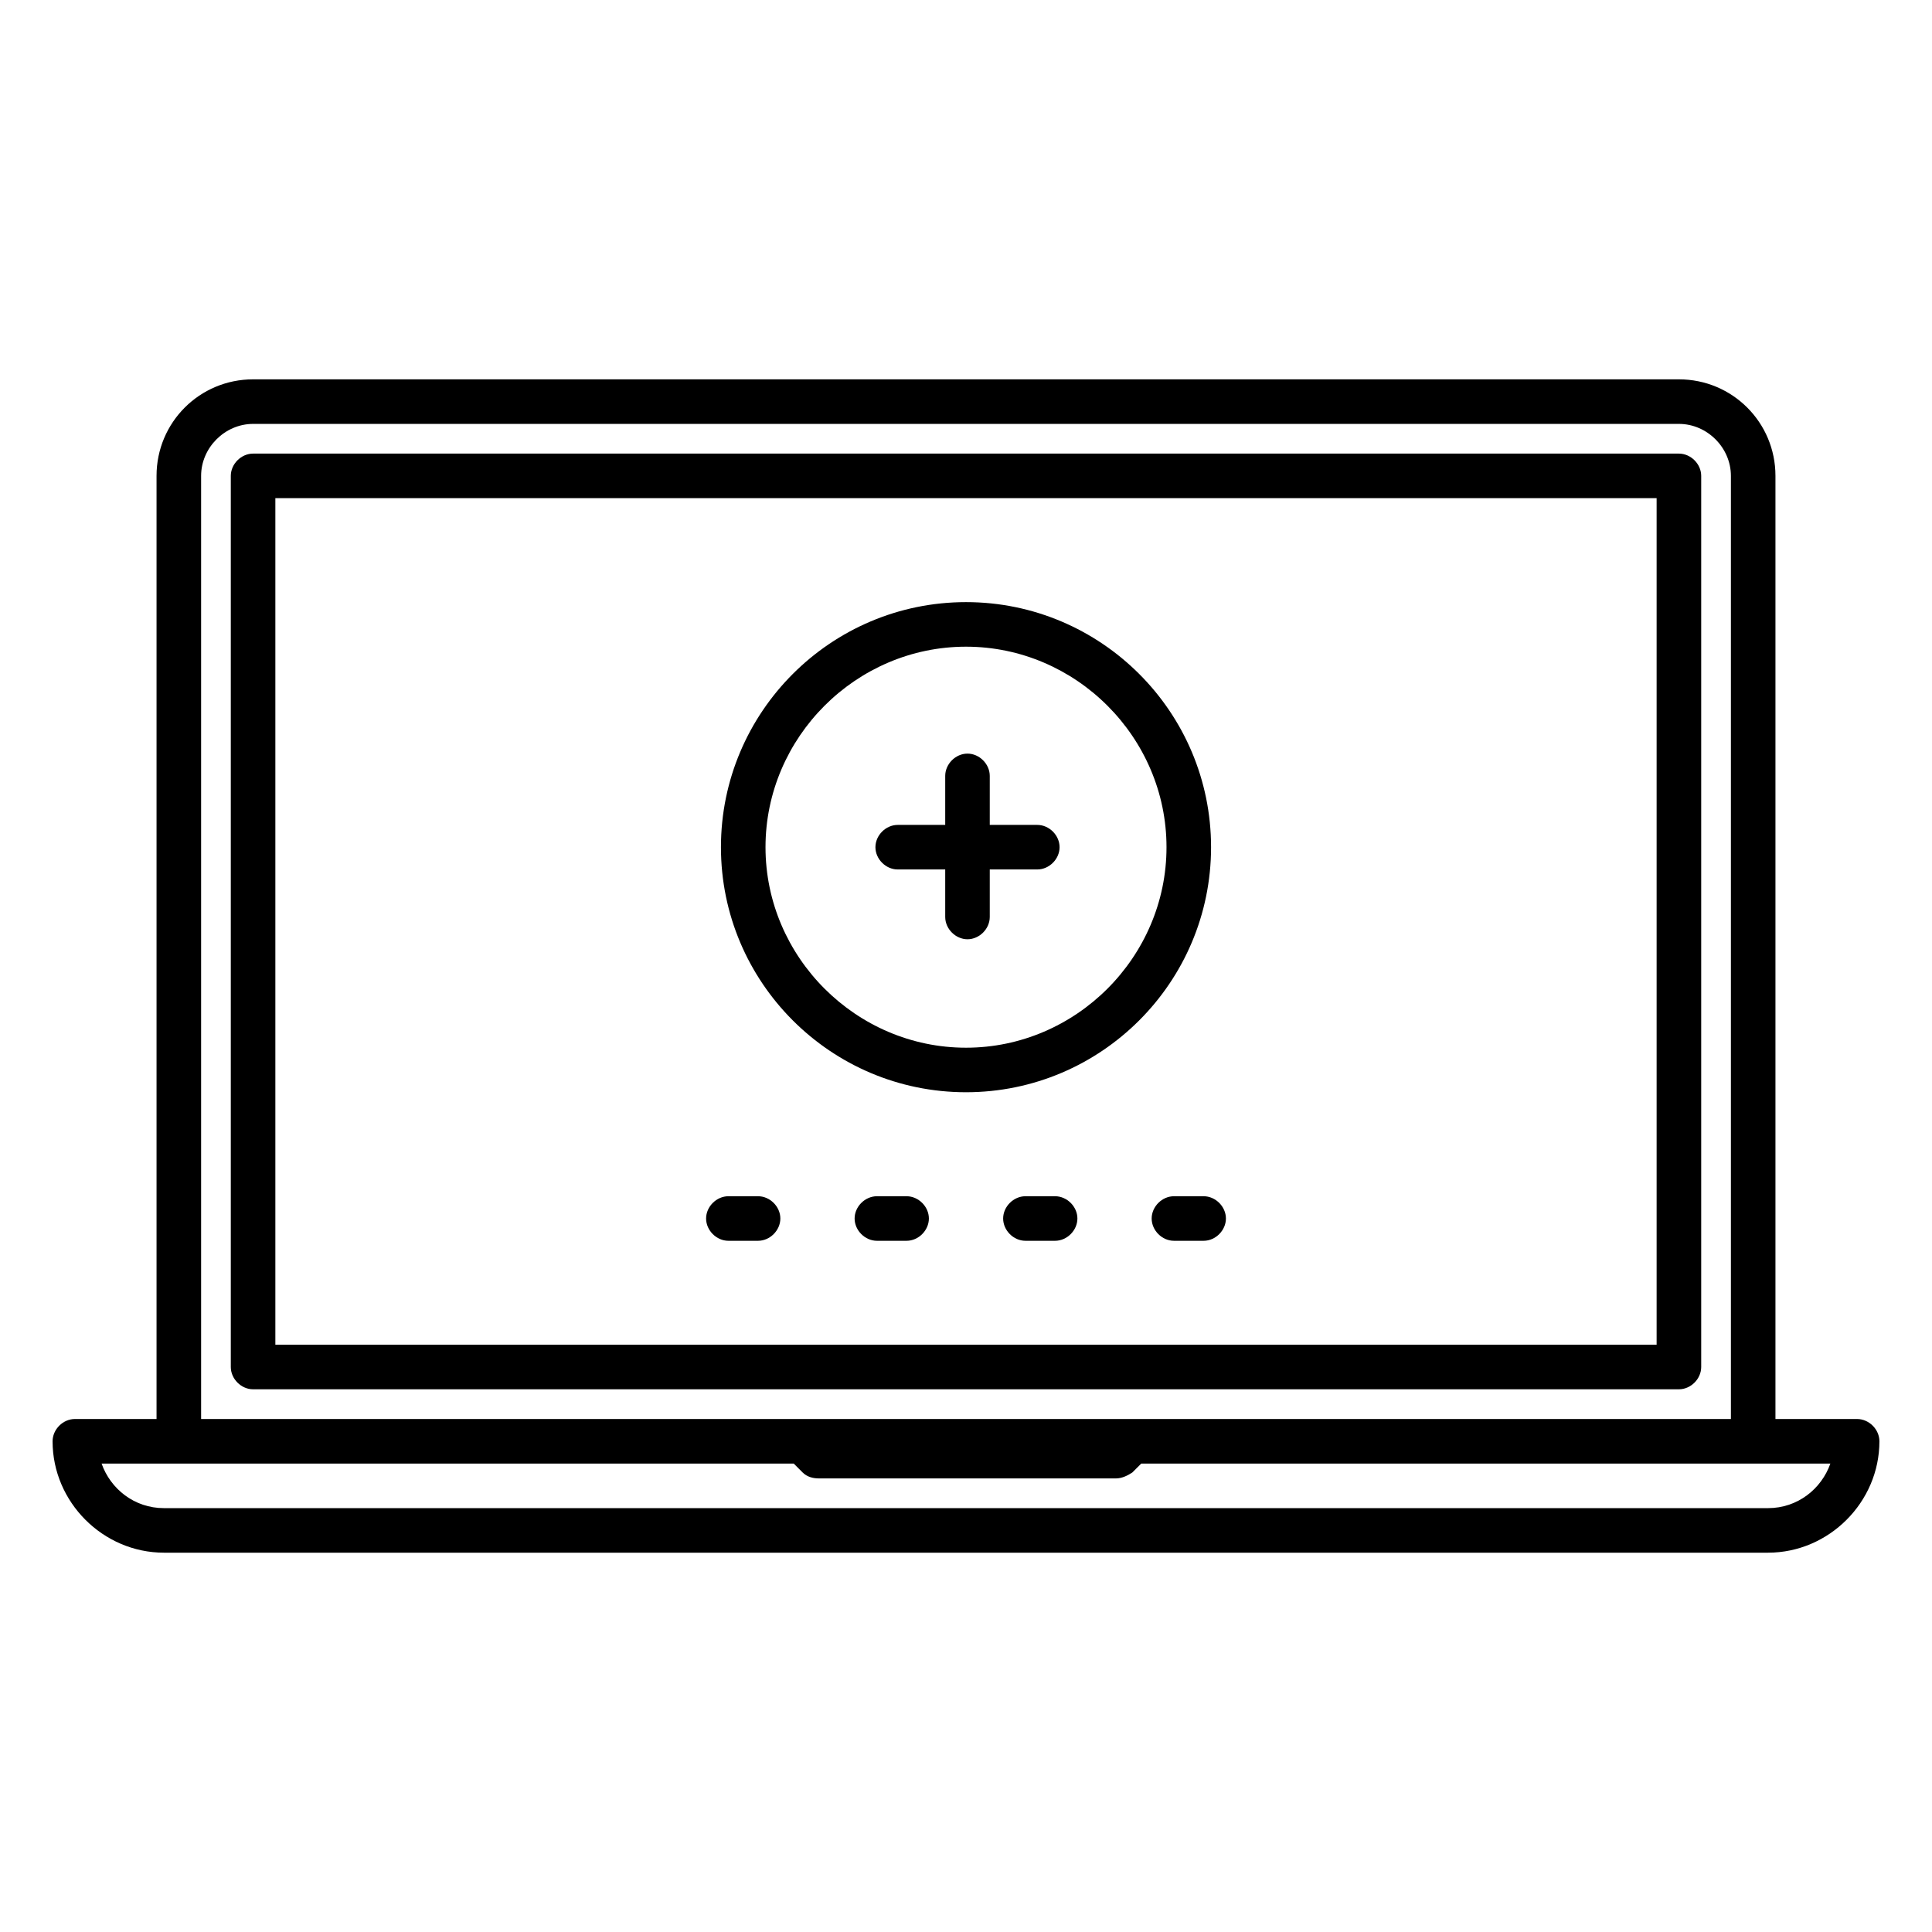 <?xml version="1.0" encoding="UTF-8"?>
<!-- Uploaded to: SVG Repo, www.svgrepo.com, Generator: SVG Repo Mixer Tools -->
<svg fill="#000000" width="800px" height="800px" version="1.1" viewBox="144 144 512 512" xmlns="http://www.w3.org/2000/svg">
 <path d="m211.07 244.53c-14.172 0-25.586 11.414-25.586 25.582v249.94h-21.648c-3.148 0-5.902 2.754-5.902 5.902 0 16.141 13.383 29.523 29.52 29.523h425.09c16.137 0 29.52-13.383 29.52-29.523 0-3.148-2.754-5.902-5.902-5.902h-21.648v-249.94c0-14.168-11.414-25.582-25.586-25.582zm0 11.809h377.86c7.481 0 13.777 6.297 13.777 13.773v249.94h-405.41v-249.94c0-7.477 6.297-13.773 13.777-13.773zm0 7.871c-3.148 0-5.906 2.754-5.906 5.902v236.16c0 3.148 2.758 5.906 5.906 5.906h377.86c3.148 0 5.906-2.758 5.906-5.906v-236.16c0-3.148-2.758-5.902-5.906-5.902zm5.902 11.809h366.05v224.35h-366.05zm183.03 27.551c-35.82 0-64.945 29.125-64.945 64.945 0 35.816 29.125 64.941 64.945 64.941 35.816 0 64.941-29.125 64.941-64.941 0-35.82-29.125-64.945-64.941-64.945zm0 11.809c29.125 0 53.133 24.008 53.133 53.137 0 29.125-24.008 53.137-53.133 53.137-29.129 0-53.137-24.012-53.137-53.137 0-29.129 24.008-53.137 53.137-53.137zm0.391 28.336c-3.148 0-5.902 2.754-5.902 5.902v12.992h-12.594c-3.148 0-5.902 2.758-5.902 5.906 0 3.148 2.754 5.902 5.902 5.902h12.594v12.594c0 3.148 2.754 5.902 5.902 5.902s5.902-2.754 5.902-5.902v-12.594h12.602c3.148 0 5.902-2.754 5.902-5.902 0-3.148-2.754-5.906-5.902-5.906h-12.602v-12.992c0-3.148-2.754-5.902-5.902-5.902zm-63.367 117.3c-3.148 0-5.906 2.754-5.906 5.902 0 3.148 2.758 5.906 5.906 5.906h7.871c3.148 0 5.902-2.758 5.902-5.906 0-3.148-2.754-5.902-5.902-5.902zm39.359 0c-3.148 0-5.906 2.754-5.906 5.902 0 3.148 2.758 5.906 5.906 5.906h7.871c3.148 0 5.906-2.758 5.906-5.906 0-3.148-2.758-5.902-5.906-5.902zm39.359 0c-3.148 0-5.902 2.754-5.902 5.902 0 3.148 2.754 5.906 5.902 5.906h7.871c3.148 0 5.906-2.758 5.906-5.906 0-3.148-2.758-5.902-5.906-5.902zm39.359 0c-3.148 0-5.902 2.754-5.902 5.902 0 3.148 2.754 5.906 5.902 5.906h7.875c3.148 0 5.902-2.758 5.902-5.906 0-3.148-2.754-5.902-5.902-5.902zm-284.18 70.848h183.42l2.359 2.359c1.18 1.18 2.754 1.574 4.328 1.574h78.719c1.574 0 3.148-0.785 4.328-1.574l2.367-2.359h182.62c-2.359 6.691-8.656 11.809-16.527 11.809h-425.09c-7.871 0-14.164-5.117-16.527-11.809z"/>
</svg>